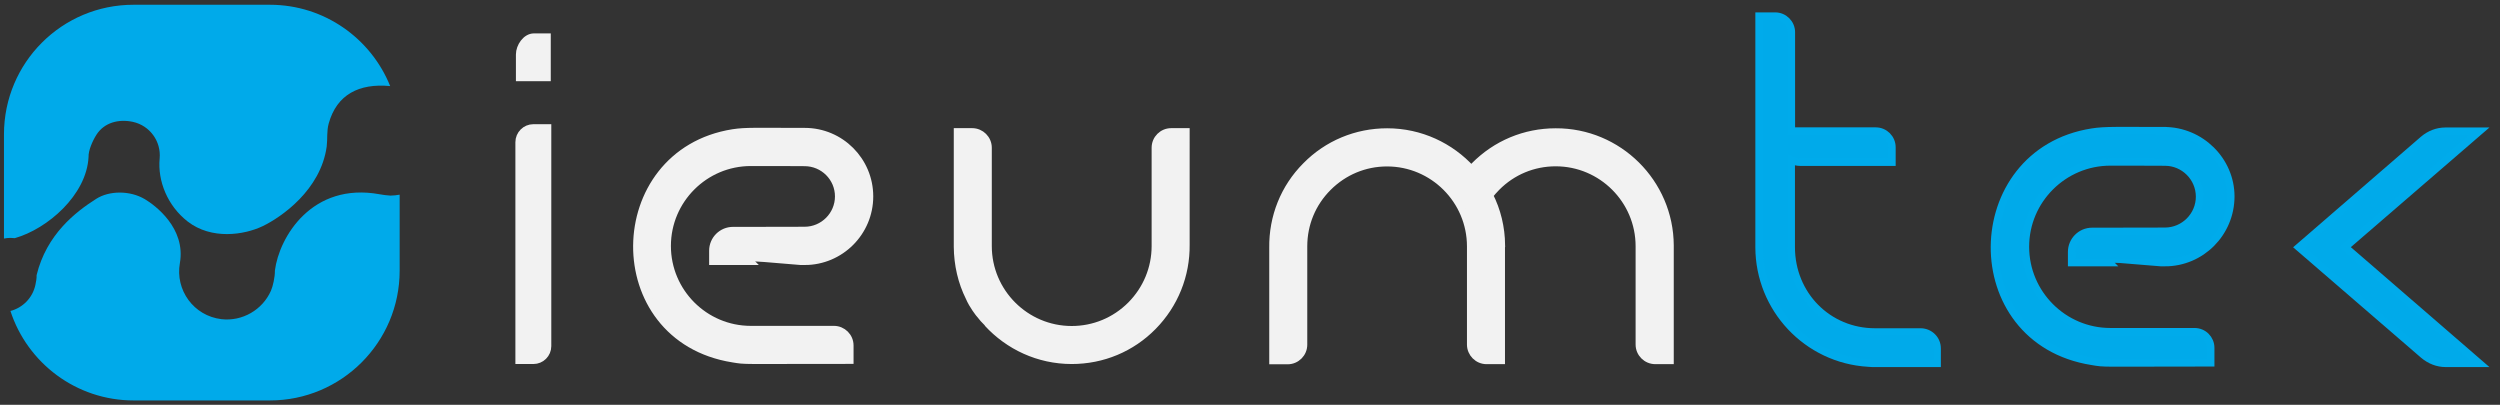 <?xml version="1.0" encoding="UTF-8"?>
<!-- Generator: Adobe Illustrator 23.0.5, SVG Export Plug-In . SVG Version: 6.00 Build 0)  -->
<svg xmlns="http://www.w3.org/2000/svg" xmlns:xlink="http://www.w3.org/1999/xlink" version="1.1" id="레이어_1" x="0px" y="0px" viewBox="0 0 1891.6 306.3" style="enable-background:new 0 0 1891.6 306.3;" xml:space="preserve">
<rect x="0" y="0" width="1891.6" height="306.3" fill="#333333" stroke="none"/>
<style type="text/css">
	.st0{fill:#00AAEA;stroke:#00ABEB;stroke-width:5.669;stroke-miterlimit:10;}
	.st1{fill:#00AAEA;}
	.st2{fill:#F2F2F2;stroke:#F2F2F2;stroke-width:5.669;stroke-miterlimit:10;}
</style>
<path class="st0" d="M1638,198.7c0-0.1-70.4,0-70.5,0v-8.1c0-8.5,6.9-15.5,15.5-15.5c46.1,0,49.7-0.1,55.1-0.1  c14.4,0,26.2-11.8,26.2-26.2c0-14.4-11.8-26.2-26.2-26.2c-6.1,0-7.2-0.1-41.3-0.1c-35.4,0-64.3,28.8-64.3,64.2  c0,35.4,28.8,64.3,64.3,64.3h63.7c6.8,0,12.2,5.5,12.2,12.2v11.3c-86.5,0-79,0.7-89.8-1.1c-99.6-15.8-97.2-158,0-173.4  c9.8-1.6,20.4-1.1,54.6-1.1c3.5,0-0.3,0,0,0l0,0l0,0l0,0c27.5,0,50.4,22.4,50.4,49.8C1687.8,176.4,1665.5,198.7,1638,198.7  L1638,198.7L1638,198.7z"></path>
<path class="st0" d="M1850.3,99.3h25.7L1774.4,187l101.6,87.9h-25.6c-6,0-11.9-2.3-16.7-6.4l-94.3-81.4l94.1-81.4  C1838.4,101.5,1844.2,99.3,1850.3,99.3z"></path>
<path class="st0" d="M1465.7,263.6v11.3c-14.3,0-24.7,0-32.3,0c-8.9,0-14.1,0-16.9,0l-2.9-0.2c-46.3-2.7-82.5-41.2-82.6-87.6V12.2  h12.2c6.7,0,12.2,5.5,12.2,12.2v74.8c11.9,0,35,0,63.9,0c6.7,0,12.2,5.5,12.2,12.2v11.3c-12.9,0-60.9,0-69.4,0  c-2.4,0-4.7-0.6-6.8-1.6v65.9c0,36,27.8,64.2,63.4,64.2l34.6,0C1460.2,251.3,1465.7,256.8,1465.7,263.6z"></path>
<g>
	<path class="st1" d="M287.3,147c-51.3-9.4-76.1,32.5-79.3,57.7h0c0.1,5-1.6,12.2-3,15.3c-6.4,14.5-21.7,23.3-37.4,21.5   c-21.1-2.5-35.1-22.1-31.5-42.4l0,0c4.7-26.5-18.9-43.9-26.5-48.4c-11.5-6.8-27.1-6.4-36.7-0.3c-15.8,10-37.7,27-45.2,57.8l0,0   c0.1,2.2-0.4,5.1-0.9,7.3c-2.1,10-9.7,17.4-18.9,19.8c12.8,39.3,49.7,67.7,93.3,67.7h103c54.2,0,98.2-44,98.2-98.2v-57.5   c-2.2,0.4-4.6,0.7-7,0.7C292.5,147.8,289.8,147.5,287.3,147z"></path>
	<path class="st1" d="M67,118.8L67,118.8c-0.2-4.8,2.9-12,6-16.9c5.9-9.2,16.8-12,27.5-9.7c12.9,2.8,21.5,14.8,20.3,27.7l0,0   c-1.6,16.9,5.8,35.7,21.2,47.7c17.9,13.9,42.6,10.3,56.8,3.5c13.9-6.7,43.9-27.3,48.4-60.3c0.7-5.6-0.1-11.5,1.5-17.3   c6.1-22.1,23.1-30.5,46.2-28.4c0.1,0,0.2,0,0.3,0c-14.5-36-49.8-61.5-91-61.5h-103C46.9,3.5,3,47.4,3,101.7v78.8   c1.5-0.3,3.2-0.5,4.9-0.5c1.1,0,2.2,0.1,3.3,0.2C35.9,173.2,65.5,147.6,67,118.8z"></path>
</g>
<g>
	<path class="st2" d="M608.8,197.7c0-0.1-69.3,0-69.4,0v-8c0-8.4,6.8-15.2,15.2-15.2c45.4,0,48.9-0.1,54.2-0.1   c14.2,0,25.8-11.6,25.8-25.8c0-14.2-11.6-25.7-25.8-25.7c-5.9,0-7.1-0.1-40.7-0.1c-34.9,0-63.3,28.4-63.3,63.3   c0,34.9,28.4,63.3,63.3,63.3H631c6.6,0,12,5.4,12,12v11.1c-85.2,0-77.9,0.6-88.4-1.1c-98.2-15.6-95.7-155.6,0-170.8   c9.7-1.5,17.9-1,51.5-1c3.5,0,2.4,0,2.8,0v0h0v0c27.1,0,49,22,49,49C657.9,175.7,635.9,197.7,608.8,197.7L608.8,197.7L608.8,197.7z   "></path>
	<path class="st2" d="M1263.6,185.7c0,0.1,0,0.4,0,0.8v0.8c0,7.1,0,58.7,0,79.9v5.5h-11.1c-6.7,0-12.1-5.4-12.1-12v-74.4   c0-34.9-28.4-63.3-63.3-63.3c-16.9,0-32.8,6.6-44.7,18.6c-2,2-3.8,4.1-5.5,6.2c5.8,11.4,9,24.3,9.1,37.9c-0.1,0.1-0.1,0.4-0.1,0.8   v0.8c0,7.1,0,58.7,0,79.9v5.5h-11.1c-6.6,0-12-5.4-12-12v-74.3c0-34.9-28.4-63.3-63.3-63.3c-16.9,0-32.7,6.6-44.7,18.6   c-12,12-18.5,27.8-18.5,44.7c0,0,0,74.4,0,74.4c0,6.6-5.4,12-12,12h-11.1v-85.3c-0.3-23.4,8.5-45.4,24.9-61.9   c16.3-16.6,38.2-25.7,61.5-25.7c25.2,0,47.9,10.9,63.7,28.2c0.8-0.8,1.5-1.7,2.3-2.5c16.4-16.6,38.2-25.7,61.5-25.7   C1224.6,99.7,1263.4,138.3,1263.6,185.7z"></path>
	<path class="st2" d="M886.2,99.8c-6.7,0-12,5.4-12,12c0,0,0,74.4,0,74.4c0,16.8-6.6,32.7-18.5,44.7c-12,12-27.9,18.6-44.8,18.6   c-34.9,0-63.3-28.4-63.3-63.3v-74.4c0-6.6-5.4-12-12-12h-11.1v5.5c0,21.1,0,72.7,0,79.8v0.8c0,0.4,0,0.7,0,0.8   c0.1,13.6,3.2,26.8,8.9,38.2c2.6,6.2,7.6,12.4,7.6,12.4c0.5,0.8,6,7.1,6.2,7.2c15.9,17.3,38.6,28.1,63.7,28.1   c23.3,0,45.2-9.1,61.5-25.7c16.3-16.6,25.2-38.6,24.9-61.9V99.8H886.2z"></path>
	<path class="st2" d="M414.3,96.8v165.1c0,5.9-4.8,10.7-10.7,10.7h-10.8v-165c0-5.9,4.8-10.8,10.8-10.8H414.3z"></path>
	<path class="st2" d="M413.9,58.6h-20.7V41.2c0-5.9,4.8-13.1,10.8-13.1h9.9V58.6z"></path>
</g>
</svg>
